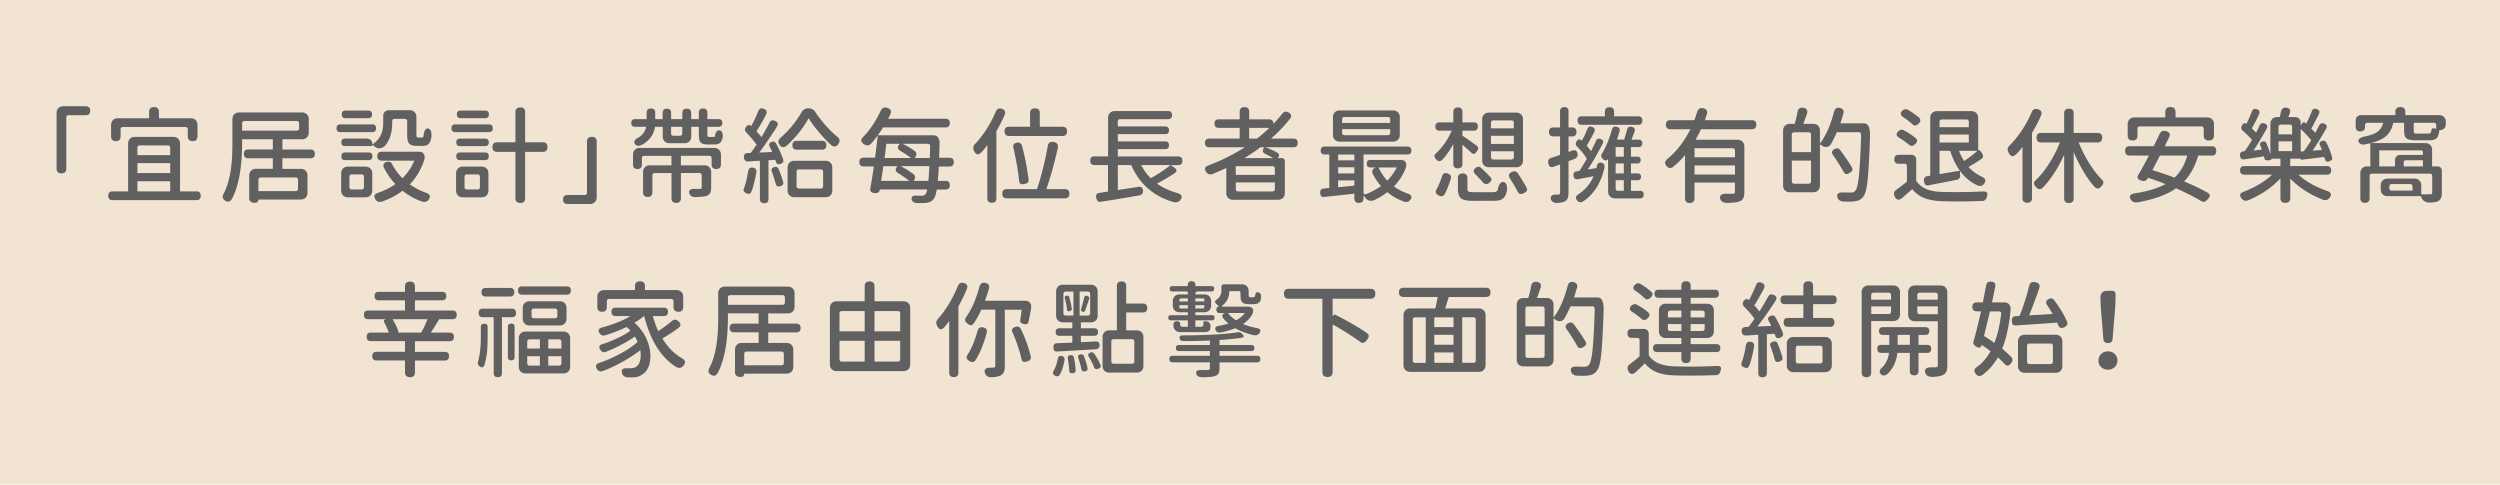 <svg xmlns="http://www.w3.org/2000/svg" viewBox="0 0 1014.4 196.6"><defs><style>.cls-2{fill:#606060}</style></defs><g id="_03-About" data-name="03-About" style="isolation:isolate"><g id="_圖層_1671_影像" data-name="圖層 1671 影像"><path style="fill:#f2e4d2" d="M-450.37-87.32h1920v553h-1920z" id="bg"/><g style="mix-blend-mode:multiply"><path class="cls-2" d="M24.95 70.35c-1.33 0-1.99-.65-1.99-1.95V45.85c0-.82.25-1.48.76-1.99s1.17-.76 1.99-.76h9.07c1.21 0 1.82.61 1.82 1.82s-.61 1.82-1.82 1.82h-6.87c-.68 0-1.02.34-1.02 1.02V68.4c0 1.3-.65 1.95-1.95 1.95ZM45.72 81.21c-1.19 0-1.78-.59-1.78-1.78s.59-1.78 1.78-1.78h6.27V58.28c0-.82.25-1.48.76-1.99s1.17-.76 1.99-.76H70.3c.82 0 1.48.25 1.99.76s.76 1.17.76 1.99v19.37h6.61c1.19 0 1.78.59 1.78 1.78s-.59 1.78-1.78 1.78H45.7Zm1.31-23.95c-1.3 0-1.95-.64-1.95-1.91v-4.62c0-.82.25-1.48.76-1.99s1.17-.76 1.99-.76h12.68v-2.54c0-1.33.66-1.99 1.99-1.99s1.99.67 1.99 1.99v2.54h12.89c.82 0 1.48.25 1.99.76s.76 1.17.76 1.99v4.58c0 1.3-.65 1.95-1.95 1.95s-1.99-.65-1.99-1.95v-2.76c0-.68-.34-1.02-1.02-1.02H49.95c-.68 0-1.02.34-1.02 1.02v2.8c0 1.27-.64 1.91-1.91 1.91Zm8.73 5.68h13.31v-2.93c0-.68-.34-1.02-1.02-1.02H56.77c-.68 0-1.02.34-1.02 1.02v2.93Zm0 7.29h13.31V66.2H55.76v4.03Zm0 7.42h13.31v-4.11H55.76v4.11ZM91.42 81.46c-1.19-.71-1.38-1.71-.59-3.01 1.41-2.8 2.39-6.25 2.92-10.34.37-2.77.55-6.17.55-10.22v-9.5c0-.82.25-1.48.76-1.99s1.17-.76 1.99-.76h25.48c.82 0 1.48.25 1.99.76s.76 1.17.76 1.99v5.38c0 .82-.25 1.48-.76 1.99s-1.17.76-1.99.76h-7.93v4.15h11.36c1.19 0 1.78.59 1.78 1.78s-.59 1.78-1.78 1.78H114.6v4.28h7.42c.82 0 1.48.25 1.99.76s.76 1.17.76 1.99v6.95c0 .82-.25 1.48-.76 1.99s-1.17.76-1.99.76h-17.17v.08c0 .85-.51 1.27-1.53 1.27-.65 0-1.18-.16-1.59-.49-.41-.33-.61-.78-.61-1.38v-9.2c0-.82.25-1.48.76-1.99s1.17-.76 1.99-.76h6.83v-4.28h-9.96c-1.19 0-1.78-.59-1.78-1.78s.59-1.78 1.78-1.78h9.96V56.5H98.24v1.36c0 9.92-1.36 17.49-4.07 22.72-.71 1.27-1.63 1.55-2.76.85Zm6.83-28.44h22.09c.68 0 1.02-.34 1.02-1.02v-1.87c0-.68-.34-1.02-1.02-1.02H99.27c-.68 0-1.02.34-1.02 1.02v2.88Zm6.61 24.54h15.05c.68 0 1.02-.34 1.02-1.02v-3.52c0-.68-.34-1.02-1.02-1.02h-14.03c-.68 0-1.02.34-1.02 1.02v4.54ZM138.13 53.61c-1.05 0-1.57-.52-1.57-1.57s.52-1.57 1.57-1.57h12.89c1.04 0 1.57.52 1.57 1.57s-.52 1.57-1.57 1.57h-12.89Zm3.05 26.45c-.82 0-1.48-.25-1.99-.76s-.76-1.17-.76-1.99v-6.95c0-.82.25-1.48.76-1.99s1.17-.76 1.99-.76h7.12c.82 0 1.48.25 1.99.76s.76 1.17.76 1.99v6.95c0 .82-.25 1.48-.76 1.99s-1.17.76-1.99.76h-7.12Zm10.77-20.69c-.25-.23-.54-.44-.85-.64v.42c0 .08-.04.13-.13.13h-10.94c-1.02 0-1.53-.51-1.53-1.53s.51-1.53 1.53-1.53h8.77c.71 0 1.26.21 1.67.61.41.41.61.97.61 1.67v.13c1.72-1.16 2.94-2.6 3.65-4.32.51-1.24.76-2.75.76-4.54V47.1c0-.73.22-1.31.66-1.74.44-.42 1.01-.64 1.72-.64h8.35c.82 0 1.48.25 1.99.76s.76 1.17.76 1.99v7.21c0 .48.04.79.13.93.08.14.27.21.55.21h1.61c.28 0 .48-.2.59-.59.08-1.02.28-1.81.59-2.37.42-.71.98-.9 1.65-.59.42.2.72.66.89 1.4.11.59.14 1.22.08 1.87-.23 1.39-.61 2.35-1.14 2.88-.48.51-1.23.76-2.25.76H169c-1.44 0-2.43-.31-2.97-.93-.54-.62-.81-1.79-.81-3.52v-5.47c0-.68-.34-1.02-1.02-1.02h-4.03c-.68 0-1.02.34-1.02 1.02v.55c0 3.93-.98 7.04-2.93 9.33-.76.68-1.53 1.03-2.29 1.06-.74.03-1.41-.25-2.03-.85Zm-11.91 5.6c-1.02 0-1.53-.52-1.53-1.57s.51-1.53 1.53-1.53h9.54c1.02 0 1.53.51 1.53 1.53s-.51 1.57-1.53 1.57h-9.54Zm.17-17c-1.02 0-1.53-.52-1.53-1.57s.51-1.53 1.53-1.53h9.24c1.02 0 1.53.51 1.53 1.53s-.51 1.57-1.53 1.57h-9.24Zm2.59 28.91h3.86c.68 0 1.02-.34 1.02-1.02v-4.07c0-.68-.34-1.02-1.02-1.02h-3.86c-.68 0-1.02.34-1.02 1.02v4.07c0 .68.34 1.02 1.02 1.02Zm28.36 4.88c-2.88-1.05-5.5-2.5-7.84-4.37-2.4 1.84-5.14 3.29-8.22 4.37-1.24.4-2.16.11-2.76-.85-.45-.74-.55-1.33-.3-1.78.25-.42.82-.76 1.7-1.02 2.46-.88 4.69-2.01 6.7-3.39-1.78-1.89-3.32-4.08-4.62-6.57-.57-1.21-.23-2.02 1.02-2.42 1.1-.34 1.88 0 2.33 1.02 1.13 2.09 2.5 3.94 4.11 5.55 2.09-2.01 3.7-4.38 4.83-7.12h-13.23c-1.19 0-1.78-.61-1.78-1.82s.59-1.78 1.78-1.78h15.09c.96 0 1.63.3 2.01.91.38.61.42 1.48.11 2.61-1.33 3.84-3.26 7.08-5.81 9.71 1.95 1.38 4.06 2.49 6.32 3.31 1.87.57 2.3 1.54 1.31 2.92-.65.88-1.57 1.12-2.76.72ZM184.76 53.61c-1.05 0-1.57-.52-1.57-1.57s.52-1.57 1.57-1.57h13.61c1.04 0 1.57.52 1.57 1.57s-.52 1.57-1.57 1.57h-13.61Zm3.05 26.45c-.82 0-1.48-.25-1.99-.76s-.76-1.17-.76-1.99v-6.95c0-.82.25-1.48.76-1.99s1.17-.76 1.99-.76h7.63c.82 0 1.48.25 1.99.76s.76 1.17.76 1.99v6.95c0 .82-.25 1.48-.76 1.99s-1.17.76-1.99.76h-7.63Zm-1.14-20.77c-1.02 0-1.53-.51-1.53-1.53s.51-1.53 1.53-1.53h10.13c1.02 0 1.53.51 1.53 1.53s-.51 1.53-1.53 1.53h-10.13Zm0 5.68c-1.02 0-1.53-.52-1.53-1.57s.51-1.53 1.53-1.53h10.13c1.02 0 1.53.51 1.53 1.53s-.51 1.57-1.53 1.57h-10.13Zm.25-17c-1.02 0-1.53-.52-1.53-1.57s.51-1.53 1.53-1.53h9.92c1.02 0 1.53.51 1.53 1.53s-.51 1.57-1.53 1.57h-9.92Zm2.59 28.91h4.2c.68 0 1.02-.34 1.02-1.02v-4.07c0-.68-.34-1.02-1.02-1.02h-4.2c-.68 0-1.02.34-1.02 1.02v4.07c0 .68.34 1.02 1.02 1.02Zm21.62 5.47c-1.33 0-1.99-.65-1.99-1.95V61.62h-7.38c-1.3 0-1.95-.65-1.95-1.95s.65-1.95 1.95-1.95h7.38V45.55c0-1.3.66-1.95 1.99-1.95s1.95.65 1.95 1.95v12.17h7.12c1.3 0 1.95.65 1.95 1.95s-.65 1.95-1.95 1.95h-7.12V80.4c0 1.3-.65 1.95-1.95 1.95ZM230.29 82.77c-1.22 0-1.82-.61-1.82-1.82s.61-1.82 1.82-1.82h6.87c.68 0 1.02-.34 1.02-1.02V57.47c0-1.3.66-1.95 1.99-1.95s1.95.65 1.95 1.95v22.55c0 .82-.25 1.48-.76 1.99s-1.17.76-1.99.76h-9.07ZM257.76 58.61c-.48-.54-.54-1.09-.17-1.65.28-.45.82-.86 1.61-1.23 1.64-1.07 2.64-2.5 3.01-4.28h-4.54c-1.02 0-1.53-.52-1.53-1.57s.51-1.53 1.53-1.53h4.71v-2.59c0-1.16.58-1.74 1.74-1.74s1.74.58 1.74 1.74v2.59h3.01v-2.54c0-1.13.58-1.7 1.74-1.7s1.7.57 1.7 1.7v2.54h4.54v-2.46c0-1.19.61-1.78 1.82-1.78s1.78.59 1.78 1.78v2.46h3.09v-2.59c0-1.16.58-1.74 1.74-1.74s1.74.58 1.74 1.74v2.59h4.54c1.02 0 1.53.51 1.53 1.53s-.51 1.57-1.53 1.57h-4.54v3.05c0 .48.04.78.13.89.08.11.3.17.64.17h1.82c.25 0 .41-.07.47-.21.08-.88.31-1.53.68-1.95.4-.54.92-.66 1.57-.38.4.17.68.57.85 1.19.11.51.13 1.06.04 1.65-.25 1.02-.63 1.73-1.12 2.14-.49.41-1.19.62-2.1.62h-2.84c-1.44 0-2.42-.3-2.92-.89-.45-.54-.68-1.61-.68-3.22v-3.05h-3.09v3.9c0 .82-.25 1.48-.76 1.99s-1.17.76-1.99.76h-6.06c-.82 0-1.48-.25-1.99-.76s-.76-1.17-.76-1.99v-3.9h-3.14c-.45 3.08-2.18 5.5-5.17 7.25-1.24.62-2.18.59-2.8-.08Zm16.66 23.74c-1.3 0-1.95-.64-1.95-1.91V70.22h-6.74c-.68 0-1.02.34-1.02 1.02v6.78c0 1.24-.62 1.87-1.87 1.87s-1.91-.62-1.91-1.87v-8.18c0-.82.25-1.48.76-1.99s1.17-.76 1.99-.76h8.77v-3.86h-10.98c-.68 0-1.02.34-1.02 1.02v2.54c0 1.19-.59 1.78-1.78 1.78s-1.82-.59-1.82-1.78v-4.03c0-.82.25-1.48.76-1.99s1.17-.76 1.99-.76h30.18c.82 0 1.48.25 1.99.76s.76 1.17.76 1.99v3.94c0 1.24-.62 1.87-1.87 1.87s-1.91-.62-1.91-1.87v-2.46c0-.68-.34-1.02-1.02-1.02h-11.45v3.86h9.54c.82 0 1.48.25 1.99.76s.76 1.17.76 1.99v6.23c0 .93-.13 1.65-.38 2.16-.28.57-.76.98-1.44 1.23-.82.28-2.3.45-4.45.51-1.39 0-2.23-.45-2.54-1.36-.48-1.36.27-2.01 2.25-1.95h1.91c.31-.03.52-.08.64-.17.11-.08.17-.25.17-.51v-4.75c0-.68-.34-1.02-1.02-1.02h-7.42v10.22c0 1.27-.64 1.91-1.91 1.91Zm-1.1-27.26h2.5c.68 0 1.02-.34 1.02-1.02v-2.63h-4.54v2.63c0 .68.34 1.02 1.02 1.02ZM304.14 78.6c-.34.13-.78.06-1.34-.21-.55-.27-.89-.56-1.02-.89-.13-.33-.08-.76.15-1.29.65-1.7 1.19-3.9 1.61-6.61.2-1.24.86-1.77 1.99-1.57 1.05.17 1.5.8 1.36 1.91-.28 1.64-.58 3.07-.89 4.28-.31 1.27-.65 2.39-1.02 3.35-.23.57-.51.91-.85 1.04Zm5.94 3.84c-1.16 0-1.74-.58-1.74-1.74V65.23c-2.15.11-3.73.21-4.75.3-1.05.03-1.63-.51-1.74-1.61-.11-1.19.44-1.79 1.65-1.82l1.1-.04c1.05-1.38 1.84-2.5 2.37-3.35-1.02-1.5-2.4-3.15-4.15-4.96-.68-.68-.71-1.44-.08-2.29.62-.85 1.31-.95 2.08-.3 1.07-1.95 2.02-3.96 2.84-6.02.4-1.1 1.16-1.43 2.29-.98 1.16.45 1.44 1.26.85 2.42-1.36 2.63-2.64 4.86-3.86 6.7.88.93 1.55 1.71 2.03 2.33 1.21-2.01 2.3-3.94 3.26-5.81.48-.99 1.24-1.23 2.29-.72 1.1.48 1.34 1.26.72 2.33-2.77 4.35-5.16 7.84-7.16 10.47 1.67-.03 3.42-.11 5.26-.25-.11-.25-.28-.62-.51-1.08-.23-.47-.4-.81-.51-1.04-.51-.88-.27-1.51.72-1.91.82-.34 1.44-.13 1.87.64 1.33 2.43 2.29 4.61 2.88 6.53.11.42.1.76-.04 1.02-.14.23-.44.44-.89.64-1.1.45-1.8.13-2.08-.97a3.71 3.71 0 0 1-.13-.34c-.03-.11-.06-.2-.08-.25l-2.76.17v15.68c0 1.16-.58 1.74-1.74 1.74Zm4.66-7.93c-.06-.25-.17-.65-.34-1.19-.14-.42-.24-.75-.3-.98-.28-.99-.58-1.85-.89-2.59-.37-.99-.07-1.64.89-1.95.85-.28 1.47 0 1.87.85.73 1.87 1.34 3.59 1.82 5.17.2.85-.16 1.41-1.06 1.7-1.1.37-1.77.03-1.99-1.02Zm1.57-15.73c-.74-1.1-.57-2.09.51-2.97 3.33-2.91 6.17-6.39 8.52-10.43.23-.42.58-.77 1.06-1.04.48-.27 1-.4 1.57-.4h.13c.54 0 1.04.13 1.53.38.48.25.85.59 1.1 1.02 1.27 1.89 2.73 3.77 4.37 5.64 1.33 1.53 2.84 3 4.54 4.41.59.48.93.95 1.02 1.4.08.45-.08.99-.51 1.61-.82 1.27-1.84 1.38-3.05.34-1.67-1.55-3.33-3.33-5-5.34-1.61-1.92-2.94-3.73-3.98-5.43-2.23 4.04-5.17 7.73-8.82 11.06-1.19 1.02-2.18.93-2.97-.25Zm6.02 21.24c-.82 0-1.48-.25-1.99-.76s-.76-1.17-.76-1.99v-9.28c0-.82.25-1.48.76-1.99s1.17-.76 1.99-.76h12.63c.82 0 1.48.25 1.99.76s.76 1.17.76 1.99v9.28c0 .82-.25 1.48-.76 1.99s-1.17.76-1.99.76h-12.63Zm.98-19.29c-1.19 0-1.78-.61-1.78-1.82s.59-1.78 1.78-1.78h10.22c1.19 0 1.78.59 1.78 1.78s-.59 1.82-1.78 1.82h-10.22Zm.93 15.77h8.73c.68 0 1.02-.34 1.02-1.02v-5.72c0-.68-.34-1.02-1.02-1.02h-8.73c-.68 0-1.02.34-1.02 1.02v5.72c0 .68.34 1.02 1.02 1.02ZM372.05 82.39c-1.13-.06-1.82-.49-2.08-1.31-.37-1.24.34-1.81 2.12-1.7.56.03 1.21.04 1.95.04.65 0 1.15-.21 1.48-.64.31-.4.54-1.03.68-1.91h-19.16v.08c-.23 1.02-.89 1.48-1.99 1.4-1.5-.08-2.13-.72-1.91-1.91.51-2.85.99-5.82 1.44-8.9h-4.11c-1.19 0-1.78-.59-1.78-1.78s.59-1.78 1.78-1.78h4.58c.42-3.17.79-6.17 1.1-9.03-.82 1.1-1.68 2.18-2.59 3.22-.88.96-1.85 1.09-2.92.38-.74-.48-1.12-.97-1.17-1.46s.26-1.05.91-1.67c2.71-2.85 5.02-6.3 6.91-10.34.51-1.27 1.41-1.71 2.71-1.31 1.44.42 1.85 1.33 1.23 2.71-.08.17-.23.45-.42.83-.2.38-.35.67-.47.87h23.32c1.16 0 1.74.58 1.74 1.74s-.58 1.78-1.74 1.78h-25.35c-.59.96-1.3 2.02-2.12 3.18h22.38c1.87 0 2.76 1.21 2.67 3.65a381.5 381.5 0 0 1-.13 3.82c-.03.76-.04 1.31-.04 1.65h4.15c1.19 0 1.78.59 1.78 1.78s-.59 1.78-1.78 1.78h-4.28c-.14 2.52-.28 4.47-.42 5.85h3.14c1.16 0 1.74.58 1.74 1.74s-.58 1.74-1.74 1.74h-3.56c-.28 1.78-.66 3.01-1.14 3.69-.65.96-1.71 1.54-3.18 1.74-1.07.08-2.32.11-3.73.08Zm-14.5-8.99h11.36c-1.13-.96-2.6-1.99-4.41-3.09-.62-.34-.97-.76-1.04-1.27-.07-.51.15-1.02.66-1.53l.08-.08h-5.77c-.37 2.49-.66 4.48-.89 5.98Zm1.36-9.28h10.73a31.692 31.692 0 0 0-4.15-2.8c-.68-.37-1.05-.81-1.12-1.33-.07-.52.16-1.04.7-1.55l.08-.08h-5.51c-.14 1.24-.38 3.17-.72 5.77Zm11.7 9.28h6.1c.14-1.58.27-3.58.38-5.98h-11.62c2.01 1.05 3.76 2.15 5.26 3.31.37.31.56.71.57 1.21.01.5-.19.95-.61 1.38l-.08.08Zm.47-9.28h6.19c.06-1.61.1-3.17.13-4.66.03-.73-.3-1.1-.98-1.1H366.2c1.84.85 3.5 1.82 5 2.93.42.34.64.76.64 1.27s-.23 1-.68 1.48l-.08.08ZM402.49 82.26c-1.24 0-1.87-.61-1.87-1.82V58.86c-.68.96-1.44 1.91-2.29 2.84-.65.68-1.22.99-1.7.93s-.93-.49-1.36-1.31c-.57-1.13-.44-2.11.38-2.92 3.36-3.56 6.16-7.91 8.39-13.06.48-1.19 1.31-1.58 2.5-1.19 1.21.42 1.6 1.23 1.14 2.42-.99 2.26-2.12 4.48-3.39 6.66v27.22c0 1.21-.61 1.82-1.82 1.82Zm6.06-1.78c-1.24 0-1.87-.62-1.87-1.87s.62-1.87 1.87-1.87h12.21c1.75-5.12 3.21-10.94 4.37-17.47.25-1.36 1.06-1.91 2.42-1.65 1.41.25 1.96 1.09 1.65 2.5-1.36 6.08-2.9 11.62-4.62 16.62h7.46c1.24 0 1.87.62 1.87 1.87s-.62 1.87-1.87 1.87h-23.49Zm.93-25.31c-1.24 0-1.87-.62-1.87-1.87s.62-1.87 1.87-1.87h8.48v-5.51c0-1.3.66-1.95 1.99-1.95s1.95.65 1.95 1.95v5.51h9.2c1.24 0 1.87.62 1.87 1.87s-.62 1.87-1.87 1.87h-21.62Zm4.66 19.42c-.4-.23-.61-.68-.64-1.36-.31-2.57-.59-4.59-.85-6.06-.54-3-1.02-5.4-1.44-7.21-.28-1.16.2-1.85 1.44-2.08 1.07-.2 1.77.25 2.08 1.36 1.19 4.61 2.06 9.14 2.63 13.61.06.57-.06.98-.34 1.23-.23.23-.65.41-1.27.55-.74.17-1.27.16-1.61-.04ZM476 81.93c-7.97-2.32-13.64-7.31-17-14.96h-5.43V77.1l8.27-1.27c1.21-.23 1.87.3 1.95 1.57.08 1.07-.45 1.71-1.61 1.91-6.02 1.05-11.18 1.89-15.47 2.54-.54.11-.95.04-1.23-.21-.25-.23-.47-.64-.64-1.23-.34-1.27.1-1.99 1.31-2.16 1.07-.17 2.22-.34 3.43-.51V66.97h-5.47c-1.16 0-1.74-.59-1.74-1.78s.58-1.74 1.74-1.74h5.51V47.81c0-.82.25-1.48.76-1.99s1.17-.76 1.99-.76h21.54c1.1 0 1.65.55 1.65 1.65s-.55 1.65-1.65 1.65h-19.33c-.68 0-1.02.34-1.02 1.02v1.91h19.2c1.05 0 1.57.52 1.57 1.57s-.52 1.57-1.57 1.57h-19.2v2.93h19.2c1.05 0 1.57.52 1.57 1.57s-.52 1.57-1.57 1.57h-19.2v2.97h24.46c1.16 0 1.74.58 1.74 1.74s-.58 1.78-1.74 1.78h-3.01l1.65 1.14c.45.31.69.65.7 1.02.01.37-.19.71-.61 1.02-2.09 1.44-4.52 2.88-7.29 4.32 2.23 1.58 4.88 2.83 7.93 3.73 2.06.51 2.59 1.48 1.57 2.92-.62.88-1.61 1.14-2.97.81Zm-9.07-9.62c3.39-1.92 6.06-3.7 8.01-5.34h-11.91c.99 1.95 2.29 3.73 3.9 5.34ZM500.33 81.08c-.82 0-1.48-.25-1.99-.76s-.76-1.17-.76-1.99V68.16c-1.39.65-3.18 1.44-5.38 2.37-1.16.48-2.08.24-2.76-.72-.93-1.27-.58-2.19 1.06-2.76 5.26-2.01 10.12-4.44 14.58-7.29h-14.41c-1.16 0-1.74-.59-1.74-1.78s.58-1.74 1.74-1.74h12.34v-4.37h-8.52c-1.13 0-1.7-.58-1.7-1.74s.56-1.7 1.7-1.7h8.52v-3.05c0-1.27.65-1.91 1.95-1.91s1.91.64 1.91 1.91v3.05h8.14c.51 0 .92.16 1.23.47.31.31.47.72.47 1.23v.13c1.33-1.41 2.5-2.77 3.52-4.07.68-.93 1.53-1.13 2.54-.59 1.24.65 1.46 1.53.64 2.63-2.23 2.8-4.79 5.47-7.67 8.01h9.07c1.16 0 1.74.58 1.74 1.74s-.58 1.78-1.74 1.78h-11.32c1.89.71 3.55 1.47 4.96 2.29.34.23.52.53.53.91.01.38-.15.76-.49 1.12l-.08.08h1.61c.88 0 1.31.44 1.31 1.31v12.84c0 .82-.25 1.48-.76 1.99s-1.17.76-1.99.76h-18.23Zm1.1-10.13h15.85v-2.5c0-.68-.34-1.02-1.02-1.02h-14.84v3.52Zm1.02 6.74h13.82c.68 0 1.02-.34 1.02-1.02V74h-15.85v2.67c0 .68.34 1.02 1.02 1.02Zm2.46-13.52h11.66c-.9-.56-1.89-1.1-2.97-1.61-.68-.28-1.07-.67-1.17-1.17-.1-.49.11-1.01.61-1.55l.08-.08h-1.7a79.241 79.241 0 0 1-6.53 4.41Zm1.95-7.93h3.18c1.92-1.53 3.6-2.98 5.04-4.37h-8.22v4.37ZM551.41 82.35c-1.24 0-1.87-.62-1.87-1.87v-1.91c-.93.11-2.32.27-4.15.47-3.76.42-6.46.71-8.1.85-.57.06-.96-.04-1.19-.3-.23-.25-.37-.68-.42-1.27-.08-1.13.39-1.74 1.44-1.82.25-.03.64-.07 1.15-.13.48-.03.85-.06 1.1-.08V62.68h-1.87c-1.07 0-1.61-.54-1.61-1.61s.54-1.61 1.61-1.61h33.57c1.07 0 1.61.54 1.61 1.61s-.54 1.61-1.61 1.61h-17.8v15.35c0 .71.33.95.98.72 2.2-.82 4.24-1.91 6.1-3.26-1.24-1.41-2.35-3.04-3.31-4.88-.28-.62-.32-1.17-.11-1.63.21-.47.64-.8 1.29-1l.13-.04h-2.25c-1.02 0-1.53-.51-1.53-1.53s.51-1.53 1.53-1.53h12.21c.96 0 1.63.3 2.01.89.38.59.39 1.44.02 2.54a21.731 21.731 0 0 1-4.75 7.33c1.67 1.19 3.46 2.13 5.38 2.84 1.78.54 2.19 1.43 1.23 2.67-.59.79-1.46 1-2.59.64-2.54-.96-4.76-2.23-6.66-3.82-1.75 1.33-3.53 2.4-5.34 3.22-.73.31-1.45.36-2.14.15s-1.25-.67-1.67-1.38a.322.322 0 0 1-.08-.13c-.23-.25-.38-.42-.47-.51v1.14c0 1.24-.62 1.87-1.87 1.87Zm-7.8-24.88c-.82 0-1.48-.25-1.99-.76s-.76-1.17-.76-1.99v-7.16c0-.82.25-1.48.76-1.99s1.17-.76 1.99-.76h21.62c.82 0 1.48.25 1.99.76s.76 1.17.76 1.99v7.16c0 .82-.25 1.48-.76 1.99s-1.17.76-1.99.76h-21.62Zm-.64 7.59h6.57v-2.37h-6.57v2.37Zm0 5.3h6.57v-2.5h-6.57v2.5Zm0 5.6 6.57-.64V73.2h-6.57v2.75Zm1.61-26.07h19.5v-1.4c0-.68-.34-1.02-1.02-1.02h-17.47c-.68 0-1.02.34-1.02 1.02v1.4Zm1.02 4.96h17.47c.68 0 1.02-.34 1.02-1.02v-1.44h-19.5v1.44c0 .68.34 1.02 1.02 1.02Zm17.3 18.44c1.58-1.58 2.85-3.36 3.82-5.34h-7.33c.88 2.01 2.05 3.79 3.52 5.34ZM591.56 68.32c-1.24 0-1.87-.59-1.87-1.78v-8.1c-1.41 2.6-2.88 4.71-4.41 6.32-.48.45-.91.67-1.29.66-.38-.01-.8-.26-1.25-.74-.48-.54-.71-1-.7-1.4s.29-.81.83-1.23c2.51-2.37 4.58-5.38 6.19-9.03h-5c-1.1 0-1.65-.57-1.65-1.7s.55-1.65 1.65-1.65h5.64v-4.24c0-1.21.62-1.82 1.87-1.82s1.82.61 1.82 1.82v4.24h4.62c1.1 0 1.65.55 1.65 1.65s-.55 1.7-1.65 1.7h-4.62v2.03c.79.48 2.63 1.77 5.51 3.86.08.08.15.14.21.17.45.34.69.68.72 1.02 0 .31-.18.74-.55 1.27-.42.62-.81.98-1.17 1.06-.35.08-.78-.13-1.29-.64a90.086 90.086 0 0 0-3.43-3.09v7.8c0 1.22-.61 1.82-1.82 1.82Zm-7.76 11.02c-1.27-.65-1.55-1.54-.85-2.67.76-1.36 1.48-3.07 2.16-5.13.39-1.24 1.2-1.61 2.42-1.1 1.07.42 1.46 1.14 1.14 2.16-.4 1.19-.78 2.26-1.14 3.22-.42 1.1-.85 2.05-1.27 2.84-.57.99-1.39 1.21-2.46.68Zm14.12 2.16c-2.52 0-4.2-.33-5.07-1-.86-.67-1.29-1.93-1.29-3.79V72.3c0-1.27.65-1.91 1.95-1.91s1.91.64 1.91 1.91v4.37c0 .57.17.93.51 1.08s1.12.23 2.33.23h7.55c.99 0 1.62-.3 1.91-.89.14-1.04.42-1.87.85-2.46.51-.73 1.13-.95 1.87-.64.48.2.81.68.97 1.44.14.59.16 1.24.04 1.95-.34 1.61-.91 2.7-1.7 3.26-.74.56-1.95.85-3.65.85h-8.18Zm3.82-7.46c-.31-.37-.78-.89-1.4-1.57-.79-.85-1.4-1.48-1.82-1.91-.82-.85-.75-1.65.21-2.42.85-.65 1.61-.64 2.29.04 1.16 1.07 2.37 2.28 3.65 3.6.4.45.57.86.51 1.23-.08.34-.37.72-.85 1.14-.93.82-1.79.78-2.59-.13Zm2.42-6.19c-.82 0-1.48-.25-1.99-.76s-.76-1.17-.76-1.99V48.44c0-.82.25-1.48.76-1.99s1.17-.76 1.99-.76h11.06c.82 0 1.48.25 1.99.76s.76 1.17.76 1.99V65.1c0 .82-.25 1.48-.76 1.99s-1.17.76-1.99.76h-11.06Zm.81-15.77h9.28v-2.2c0-.68-.34-1.02-1.02-1.02h-7.25c-.68 0-1.02.34-1.02 1.02v2.2Zm0 6.32h9.28v-3.31h-9.28v3.31Zm1.02 6.32h7.25c.68 0 1.02-.34 1.02-1.02v-2.33h-9.28v2.33c0 .68.34 1.02 1.02 1.02Zm10.85 13.95c-.45-.08-.82-.44-1.1-1.06-.03-.06-.07-.13-.13-.21-.54-.99-.96-1.74-1.27-2.25-.17-.31-.44-.78-.83-1.42s-.67-1.11-.87-1.42c-.71-1.13-.42-1.98.85-2.54 1.02-.48 1.84-.27 2.46.64 1.44 2.23 2.57 4.08 3.39 5.55.31.57.38 1.03.21 1.4-.14.31-.52.64-1.14.97-.65.34-1.17.45-1.57.34ZM631.74 82.35c-.57 0-1.06-.11-1.48-.34-.48-.25-.79-.61-.93-1.06-.2-.68-.08-1.2.34-1.57.37-.31.96-.45 1.78-.42h.89c.45 0 .68-.25.68-.76V66.71c-.42.17-1.05.4-1.87.68-.28.11-.5.2-.64.25-1.22.45-1.96.01-2.25-1.31-.25-1.16.11-1.91 1.1-2.25 1.21-.37 2.43-.78 3.65-1.23v-7.5h-2.67c-1.22 0-1.82-.61-1.82-1.82s.61-1.82 1.82-1.82h2.67v-6.53c0-1.13.58-1.7 1.74-1.7s1.7.57 1.7 1.7v6.53h1.4c1.21 0 1.82.61 1.82 1.82s-.61 1.82-1.82 1.82h-1.4v6.32l1.48-.55c1.24-.42 1.96 0 2.16 1.27.17.99-.23 1.68-1.19 2.08l-2.46.93v12.8c0 .96-.11 1.71-.34 2.25-.23.54-.61.96-1.14 1.27-.68.34-1.75.55-3.22.64Zm8.27-.93c-.9-1.05-.68-1.96.68-2.76 2.63-1.75 4.61-4.14 5.93-7.16l-3.94.76-2.29.42c-1.1.23-1.74-.21-1.91-1.29-.17-1.09.25-1.72 1.27-1.89.23-.03.59-.07 1.1-.13 1.13-1.75 2.13-3.39 3.01-4.92-.88-1.58-2.19-3.24-3.94-4.96-.65-.62-.71-1.34-.17-2.16.59-.93 1.29-1.02 2.08-.25.88-1.53 1.62-3.09 2.25-4.71.37-.99 1.04-1.27 2.03-.85.99.42 1.23 1.15.72 2.16-.03.03-.06.07-.08.13-1.33 2.54-2.3 4.31-2.92 5.3.71.79 1.29 1.54 1.74 2.25.9-1.78 1.6-3.21 2.08-4.28.34-.79.97-1.01 1.91-.66.93.35 1.19.97.76 1.84-2.23 4.27-4.25 7.77-6.06 10.51l3.52-.59c.11-.4.18-.71.21-.93.23-1.04.85-1.46 1.87-1.23.48.11.82.35 1.02.72.2.37.24.81.13 1.31-1.38 6.19-4.24 10.73-8.56 13.61-.96.59-1.77.51-2.42-.25Zm1.82-30.78c-1.13 0-1.7-.58-1.7-1.74s.56-1.7 1.7-1.7h9.37v-1.82c0-1.24.62-1.87 1.87-1.87s1.87.62 1.87 1.87v1.82h9.75c1.13 0 1.7.57 1.7 1.7s-.57 1.74-1.7 1.74h-22.85Zm13.44 29.84c-.82 0-1.48-.25-1.99-.76s-.76-1.17-.76-1.99l-.04-13.23c-.51.76-1.14.82-1.91.17-.9-.76-1.07-1.57-.51-2.42 1.55-2.51 2.87-5.69 3.94-9.54.25-1.1.91-1.53 1.97-1.27 1.06.25 1.45.9 1.17 1.95-.45 1.47-.81 2.56-1.06 3.26h2.93c.42-1.3.82-2.64 1.19-4.03.25-1.04.92-1.43 1.99-1.14 1.07.28 1.4.99.98 2.12-.08.23-.21.57-.38 1.02-.37.93-.62 1.61-.76 2.04h2.84c.99 0 1.48.5 1.48 1.48s-.49 1.53-1.48 1.53h-3.09v3.9h2.59c.9 0 1.36.45 1.36 1.36s-.45 1.4-1.36 1.4h-2.59v4.03h2.71c.9 0 1.36.45 1.36 1.36s-.45 1.4-1.36 1.4h-2.71v4.32h3.65c1.02 0 1.53.51 1.53 1.53s-.51 1.53-1.53 1.53H655.3Zm.3-16.91h3.31v-3.9h-3.31v3.9Zm0 6.78h3.31v-4.03h-3.31v4.03Zm1.02 7.08h2.29v-4.32h-3.31v3.31c0 .68.34 1.02 1.02 1.02ZM685.67 82.39c-1.3 0-1.95-.64-1.95-1.91V62.97c-1.5 1.78-3.08 3.33-4.75 4.66-1.05.79-1.96.71-2.75-.25-.91-1.04-.76-2.03.42-2.97 3.62-2.94 6.7-6.92 9.24-11.96h-8.1c-1.22 0-1.82-.62-1.82-1.87s.61-1.82 1.82-1.82h9.71c.56-1.53.96-2.67 1.19-3.43.37-1.21 1.19-1.68 2.46-1.4 1.38.34 1.85 1.17 1.4 2.5-.17.54-.42 1.31-.76 2.33h19.03c1.21 0 1.82.61 1.82 1.82s-.61 1.87-1.82 1.87h-20.6c-.62 1.3-1.36 2.71-2.21 4.24h17.04c.82 0 1.48.25 1.99.76s.76 1.17.76 1.99V77.8c0 1.1-.13 1.95-.38 2.54-.31.62-.83 1.07-1.57 1.36-.85.37-2.47.58-4.88.64-1.61 0-2.59-.52-2.93-1.57-.25-.76-.11-1.33.42-1.7.45-.34 1.16-.49 2.12-.47 1.24.06 2.06.06 2.46 0 .37 0 .61-.06.74-.19s.19-.35.19-.66V74.1h-16.41v6.36c0 1.27-.64 1.91-1.91 1.91Zm1.91-18.57h16.41v-2.67c0-.68-.34-1.02-1.02-1.02h-15.39v3.69Zm0 7h16.41v-3.69h-16.41v3.69ZM752.45 81.71c-.86.11-2.3.14-4.3.08-1.36-.06-2.2-.58-2.54-1.57-.54-1.58.35-2.29 2.67-2.12.79.03 1.71.04 2.76.04.79 0 1.37-.24 1.74-.72.65-.68 1.14-2.66 1.48-5.93.34-3.14.64-8.42.89-15.85.03-.79-.03-1.33-.17-1.61-.14-.25-.4-.38-.76-.38h-8.9c-.88 1.98-1.67 3.58-2.37 4.79-.4.68-.95 1.07-1.67 1.19s-1.43-.1-2.14-.64c-.17-.11-.4-.25-.68-.42v16.7c0 .82-.25 1.48-.76 1.99s-1.17.76-1.99.76h-9.45c-.82 0-1.48-.25-1.99-.76s-.76-1.17-.76-1.99V53.01c0-.82.25-1.48.76-1.99s1.17-.76 1.99-.76h1.95c.45-1.47.83-3.07 1.14-4.79.25-1.38 1.05-1.96 2.37-1.74 1.47.25 1.94 1.14 1.4 2.67-.28.79-.69 1.94-1.23 3.43-.08.2-.14.34-.17.42h3.99c.82 0 1.48.25 1.99.76s.76 1.17.76 1.99v5.26c2.43-3.25 4.34-7.55 5.72-12.89.34-1.36 1.14-1.88 2.4-1.57 1.26.31 1.72 1.09 1.38 2.33-.51 1.75-.91 3.05-1.19 3.9h9.37c.93 0 1.6.37 1.99 1.1.48.88.69 2.36.64 4.45-.28 8.37-.61 14.23-.97 17.59-.37 3.39-.93 5.57-1.7 6.53-.48.65-1.02 1.13-1.61 1.44-.48.25-1.15.44-2.01.55Zm-25.41-19.97h7.8V54.7c0-.68-.34-1.02-1.02-1.02h-5.77c-.68 0-1.02.34-1.02 1.02v7.04Zm1.02 12.8h5.77c.68 0 1.02-.34 1.02-1.02v-8.35h-7.8v8.35c0 .68.34 1.02 1.02 1.02Zm21-3.94c-.41-.08-.77-.42-1.08-1.02-.51-.93-1.12-1.95-1.82-3.05-.74-1.19-1.54-2.4-2.42-3.65-.68-.96-.47-1.75.64-2.37.96-.51 1.74-.37 2.33.42 2.01 2.74 3.58 5.06 4.71 6.95.25.51.31.93.17 1.27-.14.31-.48.64-1.02.97-.59.4-1.1.55-1.5.47ZM768.8 79.76c-.57-1.16-.33-2.09.72-2.8 1.78-1.3 3.19-2.39 4.24-3.26v-6.23c0-.68-.34-1.02-1.02-1.02h-2.29c-1.22 0-1.82-.61-1.82-1.82s.61-1.82 1.82-1.82h5c.65 0 1.16.18 1.53.55s.55.88.55 1.53v8.52c1.87 2.8 5.2 4.28 10 4.45 5.37.17 11.02.11 16.96-.17.9-.03 1.48.12 1.74.45.25.33.24.92-.04 1.8-.17.56-.4.97-.68 1.21s-.71.37-1.27.4c-6.7.23-12.27.25-16.7.08-2.71-.14-4.99-.58-6.83-1.31a11.96 11.96 0 0 1-4.83-3.6c-.76.71-1.94 1.75-3.52 3.14-.2.2-.35.34-.47.42-1.33 1.13-2.36.96-3.09-.51Zm5.64-21.15c-.31-.28-.82-.68-1.53-1.19-.11-.08-.2-.14-.25-.17-.74-.54-1.41-.99-2.03-1.36-1.27-.71-1.39-1.58-.34-2.63.68-.68 1.43-.81 2.25-.38 1.81.99 3.39 2.03 4.75 3.14.42.4.62.78.59 1.14-.03.37-.27.78-.72 1.23-.93.99-1.84 1.06-2.71.21Zm1.4-8.31c-.99-.9-2.19-1.84-3.6-2.8-.59-.37-.92-.78-.97-1.25-.06-.47.17-.93.68-1.38.68-.62 1.4-.73 2.16-.34.99.57 1.88 1.14 2.67 1.74.79.54 1.41 1.02 1.87 1.44.79.79.73 1.61-.17 2.46-.51.48-.95.74-1.31.76-.42.06-.86-.16-1.31-.64Zm26.33 24.84c-2.71-1.3-5.03-3.26-6.95-5.89l.13 1.82c.08 1.05-.41 1.68-1.48 1.91-.82.17-2.04.41-3.65.72-3.53.68-6.06 1.17-7.59 1.48-.62.11-1.08.04-1.36-.23s-.48-.73-.59-1.38c-.2-1.24.3-1.95 1.48-2.12.11 0 .27-.03.47-.08.25-.03.45-.06.59-.08V47.85c0-.82.25-1.48.76-1.99s1.17-.76 1.99-.76h13.95c.82 0 1.48.25 1.99.76s.76 1.17.76 1.99v13.06l.08-.04c.06-.06.17-.04.34.04.68.54 1.14 1.13 1.4 1.78.28.76.14 1.34-.42 1.74-2.04 1.38-3.82 2.49-5.34 3.31 1.44 1.55 3.14 2.83 5.09 3.82.88.37 1.43.76 1.65 1.19.23.51.08 1.12-.42 1.82-.68.93-1.64 1.13-2.88.59Zm-15.18-23.53h11.87v-2.12c0-.68-.34-1.02-1.02-1.02h-9.83c-.68 0-1.02.34-1.02 1.02v2.12Zm0 6.23h11.87v-3.26h-11.87v3.26Zm0 12.8c.99-.17 2.53-.42 4.62-.76 1.58-.28 2.78-.49 3.6-.64-1.58-2.2-2.88-4.89-3.9-8.05h-4.32v9.45Zm9.96-5.3c2.06-1.38 3.87-2.77 5.43-4.15h-7.5c.59 1.55 1.29 2.94 2.08 4.15ZM822.59 82.26c-1.3 0-1.95-.64-1.95-1.91V59.58c-.76 1.05-1.54 1.98-2.33 2.8-.68.68-1.27 1-1.78.98s-.99-.45-1.44-1.27c-.37-.65-.52-1.21-.45-1.7.07-.48.37-.97.91-1.48 3.56-3.65 6.49-8.07 8.78-13.27.48-1.27 1.36-1.71 2.63-1.31 1.33.42 1.72 1.29 1.19 2.59-.91 2.12-2.12 4.47-3.65 7.04v26.41c0 1.27-.64 1.91-1.91 1.91Zm16.92.13c-1.3 0-1.95-.64-1.95-1.91V62.76c-2.43 5.37-5.27 9.78-8.52 13.23-.54.54-1.02.8-1.46.78-.44-.01-.93-.31-1.48-.89-.55-.58-.82-1.09-.81-1.53.01-.44.32-.91.91-1.42 1.89-1.81 3.69-4.07 5.38-6.78 1.67-2.6 3.08-5.38 4.24-8.35h-7.55c-1.27 0-1.91-.65-1.91-1.95s.64-1.91 1.91-1.91h9.28v-7.93c0-1.27.65-1.91 1.95-1.91s1.91.64 1.91 1.91v7.93h9.67c1.27 0 1.91.64 1.91 1.91s-.64 1.95-1.91 1.95h-7.63c1.13 2.83 2.49 5.53 4.07 8.1 1.61 2.63 3.29 4.85 5.04 6.66.59.54.9 1.03.91 1.48.01.45-.25.97-.81 1.57s-1.04.89-1.46.89-.92-.28-1.48-.85c-3.02-3.45-5.79-8.1-8.31-13.95v18.78c0 1.27-.64 1.91-1.91 1.91ZM864.64 81.04c-.96-1.47-.31-2.36 1.95-2.67 4.89-.73 8.92-1.96 12.08-3.69-2.21-.88-4.55-1.72-7.04-2.54l-.08.13c-.54 1.02-1.38 1.37-2.54 1.06-.82-.23-1.33-.52-1.53-.89-.25-.4-.17-.93.25-1.61 1.41-2.4 2.81-4.97 4.2-7.72h-7.76c-1.24 0-1.87-.64-1.87-1.91s.62-1.87 1.87-1.87h9.71c.31-.62.76-1.54 1.36-2.76.48-1.02.83-1.77 1.06-2.25.48-1.02 1.3-1.4 2.46-1.14 1.55.34 2.01 1.2 1.36 2.59-.28.57-.71 1.43-1.27 2.59-.2.42-.35.75-.47.98h19.03c1.24 0 1.87.62 1.87 1.87s-.62 1.91-1.87 1.91h-5.47c-1.24 4.3-3.15 7.8-5.72 10.51 3.53 1.44 6.67 2.94 9.41 4.49.68.4 1.02.83 1.02 1.31-.03.4-.34.9-.93 1.53-.48.51-.91.82-1.27.93-.42.08-.91-.04-1.44-.38-2.66-1.61-6.02-3.31-10.09-5.09-3.5 2.52-8.59 4.39-15.26 5.64-1.41.25-2.42-.08-3.01-1.02Zm.68-24.04c-1.33 0-1.99-.66-1.99-1.99v-4.62c0-.82.25-1.48.76-1.99s1.17-.76 1.99-.76h12.51v-2.12c0-1.38.69-2.08 2.08-2.08s2.08.69 2.08 2.08v2.12h12.84c.82 0 1.48.25 1.99.76s.76 1.17.76 1.99v4.54c0 1.38-.69 2.08-2.08 2.08s-2.08-.69-2.08-2.08V52.3c0-.68-.34-1.02-1.02-1.02h-24.84c-.68 0-1.02.34-1.02 1.02v2.71c0 1.33-.66 1.99-1.99 1.99Zm17 15.09c2.46-2.32 4.18-5.31 5.17-8.99h-11.06c-1.38 2.69-2.42 4.66-3.09 5.93 3.11.93 6.1 1.95 8.99 3.05ZM927.3 82.31c-1.33 0-1.99-.67-1.99-1.99v-7.97c-3.5 3.76-7.86 6.73-13.06 8.9-1.08.42-1.96.2-2.67-.68-.57-.71-.75-1.29-.55-1.74.17-.42.69-.79 1.57-1.1 4.66-1.84 8.45-4.13 11.36-6.87h-11.28c-1.16 0-1.74-.58-1.74-1.74s.58-1.74 1.74-1.74h14.63v-3.01h-3.65l.04.08c.06.2-.06.33-.34.38-.59.23-1.13.3-1.61.21-.57-.08-.89-.37-.97-.85-.06-.34-.11-.59-.17-.76-1.22.2-3 .48-5.34.85-1.19.17-2.06.3-2.63.38-1.05.14-1.63-.35-1.74-1.48-.11-1.1.4-1.7 1.53-1.78l.38-.04c.68-.9 1.67-2.44 2.97-4.62-.99-1.16-2.25-2.4-3.77-3.73-.71-.59-.76-1.37-.17-2.33.51-.76 1.07-.9 1.7-.42.79-1.61 1.53-3.31 2.2-5.09.34-.93 1.02-1.21 2.03-.85 1.05.37 1.33 1.07.85 2.12-.96 2.04-1.94 3.92-2.93 5.64.65.59 1.23 1.17 1.74 1.74.45-.85.93-1.82 1.44-2.93.45-.88 1.14-1.13 2.08-.76 1.04.42 1.3 1.13.76 2.12-2.12 3.76-3.9 6.7-5.34 8.82l3.39-.34c-.06-.17-.14-.41-.25-.72-.14-.4-.25-.69-.34-.89-.34-.79-.07-1.34.81-1.65.76-.25 1.31-.03 1.65.68.71 1.64 1.24 3.14 1.61 4.49V50.26c0-.82.25-1.48.76-1.99s1.17-.76 1.99-.76h1.02c.06-.2.14-.51.25-.93.14-.59.24-1.03.3-1.31.25-1.21.99-1.74 2.2-1.57 1.36.2 1.79.99 1.31 2.37-.06.2-.17.48-.34.85-.08.25-.16.45-.21.59h2.63c.73 0 1.31.21 1.74.64s.64 1 .64 1.74v1.02l.68-.93c.34-.48.72-.52 1.14-.13.06.03.13.08.21.15.08.07.14.13.17.19.88-1.61 1.65-3.31 2.33-5.09.34-.9 1-1.19 1.99-.85 1.07.4 1.34 1.12.81 2.16-.82 1.64-1.82 3.56-3.01 5.77.11.14.3.34.55.59.51.51.86.89 1.06 1.14.73-1.36 1.26-2.36 1.57-3.01.42-.85 1.12-1.09 2.08-.72 1.05.42 1.29 1.12.72 2.08-2.15 3.76-3.98 6.71-5.51 8.86l3.82-.25c-.23-.68-.48-1.3-.76-1.87-.42-.88-.16-1.48.8-1.82.79-.28 1.38-.04 1.78.72 1.07 2.15 1.85 4.14 2.33 5.98.08.4.04.71-.13.93-.17.23-.47.42-.89.59-1.05.45-1.7.14-1.95-.93-.03-.08-.07-.22-.13-.4s-.1-.32-.13-.4c-1.67.23-4.08.52-7.25.89-.88.11-1.53.2-1.95.25-.17.06-.28-.04-.34-.3v-.13h-4.24v3.01h14.88c1.16 0 1.74.58 1.74 1.74s-.58 1.74-1.74 1.74h-11.57c2.94 2.69 6.75 4.86 11.45 6.53.93.31 1.5.69 1.7 1.14.2.45.01 1.04-.55 1.78-.68.88-1.58 1.1-2.71.68-5.29-2.09-9.68-4.93-13.18-8.52v7.84c0 1.33-.66 1.99-1.99 1.99Zm-2.76-27.81h5.51v-2.92c0-.68-.34-1.02-1.02-1.02h-3.48c-.68 0-1.02.34-1.02 1.02v2.92Zm0 6.83h5.51v-3.98h-5.51v3.98Zm8.99.13 1.27-.08c.76-.99 1.77-2.47 3.01-4.45-1.02-1.33-2.44-2.85-4.28-4.58v9.11ZM959.64 82.31c-1.27 0-1.91-.64-1.91-1.91V70.27c0-.82.25-1.48.76-1.99s1.17-.76 1.99-.76h1.31v-9.41c-.79.2-1.57.37-2.33.51-1.07.17-1.85-.13-2.33-.89-.4-.62-.21-1.17.55-1.65.57-.37 1.36-.64 2.37-.81 2.23-.48 3.89-1.17 4.96-2.08.96-.79 1.62-1.91 1.99-3.35h-6.36c-.68 0-1.02.34-1.02 1.02v.59c0 1.24-.62 1.87-1.87 1.87s-1.91-.62-1.91-1.87v-2.5c0-.68.21-1.22.62-1.63s.95-.61 1.63-.61h13.86v-1.27c0-1.33.68-1.99 2.04-1.99s1.99.67 1.99 1.99v1.27h13.69c.82 0 1.48.25 1.99.76s.76 1.17.76 1.99v.85c0 .76-.23 1.37-.68 1.82-.45.45-1.06.68-1.82.68h-.13c-.17 1.61-.54 2.7-1.1 3.26-.57.57-1.55.85-2.97.85h-5.3c-1.95 0-3.26-.25-3.92-.76s-1-1.51-1-3.01v-3.31h-4.41c-.48 2.2-1.36 3.92-2.63 5.13-1.41 1.33-3.58 2.36-6.49 3.09h22.13c.82 0 1.48.25 1.99.76s.76 1.17.76 1.99v6.7h2.12c.57 0 1.01.16 1.34.49.32.33.49.77.49 1.33v8.9c0 .93-.11 1.65-.34 2.16-.25.57-.69 1-1.31 1.31-.65.25-1.62.42-2.92.51-2.04.03-3.31-.76-3.82-2.37a.998.998 0 0 0-.13-.25h-13.52c-.82 0-1.48-.25-1.99-.76s-.76-1.17-.76-1.99v-1.61c0-.82.25-1.48.76-1.99s1.17-.76 1.99-.76h10.94c.82 0 1.48.25 1.99.76s.76 1.17.76 1.99v3.6c.85.03 1.91.03 3.18 0h.55c.48 0 .72-.21.72-.64v-6.7c0-.68-.34-1.02-1.02-1.02h-23.36c-.68 0-1.02.34-1.02 1.02v8.9c0 1.27-.64 1.91-1.91 1.91Zm5.77-14.79h6.4v-2.46c0-.68.2-1.21.59-1.61.4-.39.93-.59 1.61-.59h9.11V61.8c0-.54-.27-.8-.81-.8H965.4v6.53Zm5.13 9.83h8.35V75.7c0-.68-.34-1.02-1.02-1.02h-7.33c-.68 0-1.02.34-1.02 1.02v.64c0 .68.34 1.02 1.02 1.02Zm4.79-9.83h7.8v-2.5h-6.78c-.68 0-1.02.34-1.02 1.02v1.48Zm5.64-13.31h4.32c.59 0 .96-.2 1.1-.59.23-1.38.75-1.88 1.57-1.48.06 0 .13.03.21.08.14.03.25.06.34.08v-1.44c0-.68-.34-1.02-1.02-1.02h-8.1v3.31c0 .45.09.74.28.87.18.13.61.19 1.29.19ZM166.37 153.05c-1.36 0-2.04-.66-2.04-1.99v-4.79H152.8c-1.16 0-1.74-.59-1.74-1.78s.58-1.74 1.74-1.74h11.53v-4.32h-13.82c-1.16 0-1.74-.58-1.74-1.74s.58-1.74 1.74-1.74h7.25c-.45-1.3-1.06-2.67-1.82-4.11-.34-.65-.16-1.07.55-1.27l.13-.04h-7.21c-1.16 0-1.74-.59-1.74-1.78s.58-1.74 1.74-1.74h14.92v-4.15h-10.64c-1.13 0-1.7-.58-1.7-1.74s.56-1.7 1.7-1.7h10.64v-2.16c0-1.33.68-1.99 2.04-1.99s1.99.66 1.99 1.99v2.16h11.02c1.13 0 1.7.57 1.7 1.7s-.57 1.74-1.7 1.74h-11.02v4.15h15.22c1.16 0 1.74.58 1.74 1.74s-.58 1.78-1.74 1.78h-5.38c-.17.25-.41.65-.72 1.19-1.22 2.01-2.11 3.42-2.67 4.24h7.63c1.16 0 1.74.58 1.74 1.74s-.58 1.74-1.74 1.74h-14.07v4.32h12.08c1.16 0 1.74.58 1.74 1.74s-.58 1.78-1.74 1.78h-12.08v4.79c0 1.33-.66 1.99-1.99 1.99Zm-5.17-18.1h9.67c.99-1.7 1.85-3.5 2.59-5.43H159.3c1.13 1.92 1.91 3.56 2.33 4.92.11.2.01.35-.3.47l-.13.04ZM195.81 149c-.33.13-.74 0-1.25-.4-.65-.51-.83-1.17-.55-1.99.73-2.54 1.1-5.98 1.1-10.3v-3.6c0-.9.47-1.36 1.4-1.36s1.36.45 1.36 1.36v3.65c0 2.77-.1 5.04-.3 6.83-.23 1.78-.54 3.35-.93 4.71-.23.62-.5 1-.83 1.12Zm6.21 4.05c-1.13 0-1.7-.55-1.7-1.65v-22.68h-4.37c-1.16 0-1.74-.58-1.74-1.74s.58-1.74 1.74-1.74h11.7c1.16 0 1.74.58 1.74 1.74s-.58 1.74-1.74 1.74h-3.98v22.68c0 1.1-.55 1.65-1.65 1.65Zm-4.92-32.73c-1.16 0-1.74-.58-1.74-1.74s.58-1.74 1.74-1.74h9.83c1.16 0 1.74.58 1.74 1.74s-.58 1.74-1.74 1.74h-9.83Zm10.34 25.9c-.9 0-1.36-.45-1.36-1.36v-12.21c0-.9.45-1.36 1.36-1.36s1.36.45 1.36 1.36v12.21c0 .91-.45 1.36-1.36 1.36Zm4.41-26.66c-1.1 0-1.65-.56-1.65-1.7s.55-1.65 1.65-1.65h18.14c1.1 0 1.65.55 1.65 1.65s-.55 1.7-1.65 1.7h-18.14Zm1.4 31.96c-.82 0-1.48-.25-1.99-.76s-.76-1.17-.76-1.99v-11.49c0-.82.25-1.48.76-1.99s1.17-.76 1.99-.76h15.35c.82 0 1.48.25 1.99.76s.76 1.17.76 1.99v11.49c0 .82-.25 1.48-.76 1.99s-1.17.76-1.99.76h-15.35Zm1.61-19.46c-.82 0-1.48-.25-1.99-.76s-.76-1.17-.76-1.99v-4.32c0-.82.25-1.48.76-1.99s1.17-.76 1.99-.76h12.25c.82 0 1.48.25 1.99.76s.76 1.17.76 1.99v4.32c0 .82-.25 1.48-.76 1.99s-1.17.76-1.99.76h-12.25Zm-.93 9.37h5.13v-3.73h-4.11c-.68 0-1.02.34-1.02 1.02v2.71Zm1.02 6.91h4.11v-3.82h-5.13v2.8c0 .68.34 1.02 1.02 1.02Zm1.74-19.2h8.44c.68 0 1.02-.34 1.02-1.02v-1.91c0-.68-.34-1.02-1.02-1.02h-8.44c-.68 0-1.02.34-1.02 1.02v1.91c0 .68.34 1.02 1.02 1.02Zm5.77 12.29h5.34v-2.71c0-.68-.34-1.02-1.02-1.02h-4.32v3.73Zm0 6.91h4.32c.68 0 1.02-.34 1.02-1.02v-2.8h-5.34v3.82ZM256.45 153.13c-.76 0-1.34-.01-1.74-.04-1.22-.06-1.98-.58-2.29-1.57-.25-.85-.17-1.43.25-1.74.37-.28 1.03-.4 1.99-.34h.98c1.27 0 2.19-.28 2.76-.85.65-.48 1.1-1.3 1.36-2.46.28-1.21.3-2.56.04-4.03-2.06 1.61-4.47 3.18-7.21 4.71-2.71 1.5-5.37 2.74-7.97 3.73-1.02.37-1.81.11-2.37-.76-.82-1.27-.44-2.15 1.14-2.63 2.85-.96 5.65-2.19 8.39-3.69 2.85-1.53 5.17-3.11 6.95-4.75a60 60 0 0 0-1.1-2.16c-3.39 2.35-7.26 4.39-11.62 6.15-.57.23-1.02.28-1.38.17-.35-.11-.69-.41-1-.89-.42-.65-.55-1.16-.38-1.53.17-.37.65-.66 1.44-.89 2.01-.65 4.01-1.46 6.02-2.42 2.09-.99 3.79-1.98 5.09-2.97-.54-.59-1.06-1.09-1.57-1.48-2.43 1.19-5.3 2.3-8.61 3.35-.99.28-1.75.03-2.29-.76-.85-1.24-.47-2.06 1.14-2.46 4.58-1.24 8.37-2.77 11.36-4.58h-6.02c-1.13 0-1.7-.57-1.7-1.7s.56-1.7 1.7-1.7h19.54c1.13 0 1.7.57 1.7 1.7s-.57 1.7-1.7 1.7h-4.45c.65 2.29 1.38 4.32 2.2 6.1 1.92-1.24 3.76-2.6 5.51-4.07.85-.74 1.74-.71 2.67.08 1.1.96 1.07 1.89-.08 2.8-2.32 1.67-4.47 3.05-6.44 4.16 2.04 3.39 4.56 6 7.59 7.84.85.45 1.36.92 1.53 1.4.2.51.01 1.12-.55 1.82-.82.99-1.82 1.16-3.01.51-6.1-3.82-10.41-10.7-12.93-20.64h-.08c-1.1.93-2.39 1.84-3.86 2.71 2.49 2.2 4.28 4.8 5.38 7.8.99 2.66 1.3 5.23.93 7.72-.37 2.37-1.24 4.07-2.63 5.09-.74.59-1.45 1-2.14 1.23-.69.23-1.55.34-2.56.34Zm-12.12-26.62c-1.3 0-1.95-.64-1.95-1.91v-4.15c0-.82.25-1.48.76-1.99s1.17-.76 1.99-.76h12.51v-1.53c0-1.36.68-2.03 2.03-2.03s2.04.68 2.04 2.03v1.53h12.76c.82 0 1.48.25 1.99.76s.76 1.17.76 1.99v4.11c0 1.3-.65 1.95-1.95 1.95s-1.99-.65-1.99-1.95v-2.25c0-.68-.34-1.02-1.02-1.02h-25.01c-.68 0-1.02.34-1.02 1.02v2.29c0 1.27-.64 1.91-1.91 1.91ZM288.54 152.11c-1.19-.71-1.38-1.71-.59-3.01 1.41-2.8 2.39-6.25 2.92-10.34.37-2.77.55-6.17.55-10.22v-9.5c0-.82.25-1.48.76-1.99s1.17-.76 1.99-.76h25.48c.82 0 1.48.25 1.99.76s.76 1.17.76 1.99v5.38c0 .82-.25 1.48-.76 1.99s-1.17.76-1.99.76h-7.93v4.15h11.36c1.19 0 1.78.59 1.78 1.78s-.59 1.78-1.78 1.78h-11.36v4.28h7.42c.82 0 1.48.25 1.99.76s.76 1.17.76 1.99v6.95c0 .82-.25 1.48-.76 1.99s-1.17.76-1.99.76h-17.17v.08c0 .85-.51 1.27-1.53 1.27-.65 0-1.18-.16-1.59-.49-.41-.33-.61-.78-.61-1.38v-9.2c0-.82.25-1.48.76-1.99s1.17-.76 1.99-.76h6.83v-4.28h-9.96c-1.19 0-1.78-.59-1.78-1.78s.59-1.78 1.78-1.78h9.96v-4.15h-12.46v1.36c0 9.92-1.36 17.49-4.07 22.72-.71 1.27-1.63 1.55-2.76.85Zm6.83-28.44h22.09c.68 0 1.02-.34 1.02-1.02v-1.87c0-.68-.34-1.02-1.02-1.02h-21.07c-.68 0-1.02.34-1.02 1.02v2.88Zm6.61 24.54h15.05c.68 0 1.02-.34 1.02-1.02v-3.52c0-.68-.34-1.02-1.02-1.02H303c-.68 0-1.02.34-1.02 1.02v4.54ZM339.49 150.59c-.82 0-1.48-.25-1.99-.76s-.76-1.17-.76-1.99v-22.85c0-.82.25-1.48.76-1.99s1.17-.76 1.99-.76h11.36v-6.06c0-1.33.66-1.99 1.99-1.99s1.99.66 1.99 1.99v6.06h11.74c.82 0 1.48.25 1.99.76s.76 1.17.76 1.99v22.85c0 .82-.25 1.48-.76 1.99s-1.17.76-1.99.76h-27.09Zm1.14-16.15h10.22v-8.22h-9.2c-.68 0-1.02.34-1.02 1.02v7.21Zm1.02 12.29h9.2v-8.44h-10.22v7.42c0 .68.34 1.02 1.02 1.02Zm13.18-12.29h10.43v-7.21c0-.68-.34-1.02-1.02-1.02h-9.41v8.22Zm0 12.29h9.41c.68 0 1.02-.34 1.02-1.02v-7.42h-10.43v8.44ZM387.02 153c-1.24 0-1.87-.62-1.87-1.87v-20.94c-.59.88-1.17 1.65-1.74 2.33-.65.74-1.22 1.1-1.72 1.08-.49-.01-.95-.45-1.38-1.29-.31-.59-.45-1.12-.4-1.57.04-.45.29-.92.74-1.4 3.19-3.65 5.86-8.05 8.01-13.23.45-1.19 1.27-1.61 2.46-1.27 1.3.4 1.7 1.2 1.19 2.42a72.592 72.592 0 0 1-3.43 7.08v26.79c0 1.24-.62 1.87-1.87 1.87Zm12.68-1.48c-.59-1.61.23-2.39 2.46-2.33.17 0 .4-.01.68-.04h.25c.51 0 .76-.23.76-.68v-22.81h-5.68c-.88 1.89-1.82 3.65-2.84 5.26-.42.62-.85.96-1.27 1.02s-.93-.16-1.5-.64c-.58-.48-.9-.92-.98-1.33-.07-.41.12-.91.57-1.5 2.15-3.08 3.9-7.12 5.26-12.12.37-1.33 1.17-1.85 2.42-1.57 1.3.31 1.78 1.09 1.44 2.33-.4 1.44-.93 3.08-1.61 4.92h16.24c.9 0 1.58.28 2.04.85.45.57.59 1.33.42 2.29-.25 1.61-.59 3.39-1.02 5.34-.11.51-.33.83-.64.97-.28.11-.71.11-1.27 0-1.16-.23-1.64-.82-1.44-1.78.25-1.53.44-2.87.55-4.03h-6.83v22.81c0 1.05-.13 1.87-.38 2.46s-.69 1.06-1.31 1.4c-.79.4-1.94.64-3.43.72-1.53.06-2.49-.45-2.88-1.53Zm-4.92-4.62c-.42.08-.92-.06-1.48-.42-.62-.4-.98-.8-1.06-1.21-.08-.41.07-.91.47-1.5 1.55-2.46 2.84-5.55 3.86-9.28.34-1.36 1.12-1.91 2.33-1.65 1.3.25 1.78 1.03 1.44 2.33-.54 2.01-1.2 3.98-1.99 5.93-.68 1.7-1.47 3.31-2.37 4.83-.37.57-.76.89-1.19.97Zm20.39-.17c-.4-.17-.65-.62-.76-1.36-.37-1.61-.83-3.22-1.4-4.83-.62-1.95-1.33-3.8-2.12-5.55-.54-1.16-.17-1.95 1.1-2.37 1.05-.34 1.81-.01 2.29.98 1.78 3.7 3.09 7.36 3.94 10.98.11.54.06.98-.17 1.31-.2.28-.59.52-1.19.72-.74.25-1.3.3-1.7.13ZM428.14 152.45c-.96-.54-1.16-1.22-.59-2.04.73-1.3 1.29-2.9 1.65-4.79.17-1.02.73-1.4 1.7-1.14.82.23 1.16.76 1.02 1.61-.2 1.22-.45 2.3-.76 3.26-.31 1.04-.72 1.98-1.23 2.8-.45.59-1.05.69-1.78.3Zm-.34-10.17c-.2-.25-.31-.68-.34-1.27-.03-.59.06-1.02.28-1.29.21-.27.6-.42 1.17-.45 1.78-.08 3.84-.17 6.19-.25v-2.76h-5.21c-1.02 0-1.53-.51-1.53-1.53s.51-1.53 1.53-1.53h5.21v-2.42h-3.82c-.82 0-1.48-.25-1.99-.76s-.76-1.17-.76-1.99v-9.75c0-.82.25-1.48.76-1.99s1.17-.76 1.99-.76h11.36c.82 0 1.48.25 1.99.76s.76 1.17.76 1.99v9.75c0 .82-.25 1.48-.76 1.99s-1.17.76-1.99.76h-4.07v2.42H444c1.02 0 1.53.51 1.53 1.53s-.51 1.53-1.53 1.53h-5.43v2.59c.62-.03 1.55-.07 2.8-.13 1.44-.08 2.52-.14 3.22-.17 1.07-.03 1.6.5 1.57 1.57-.06.99-.59 1.53-1.61 1.61-7.07.42-12.27.72-15.6.89-.54.03-.92-.08-1.14-.34Zm4.71-14.24h3.05v-9.75h-3.05c-.68 0-1.02.34-1.02 1.02v7.71c0 .68.34 1.02 1.02 1.02Zm.42-2.5c-.03-.4-.11-1.02-.25-1.87-.03-.06-.04-.11-.04-.17s-.01-.13-.04-.21c-.2-.99-.38-1.72-.55-2.2-.17-.57.06-.93.68-1.1.59-.14.96.04 1.1.55.54 1.81.89 3.39 1.06 4.75.03.45-.23.76-.76.93-.76.23-1.16 0-1.19-.68Zm.93 24.8c-.03-.42-.08-1.1-.17-2.04-.03-.11-.04-.2-.04-.25-.11-.85-.24-1.7-.38-2.54-.17-.85.18-1.31 1.06-1.4.76-.08 1.23.23 1.4.93.4 1.72.64 3.45.72 5.17.03.73-.35 1.14-1.14 1.23-.93.11-1.41-.25-1.44-1.1Zm4.92-.59c-.14-.71-.31-1.41-.51-2.12-.14-.51-.38-1.27-.72-2.29-.34-.85-.06-1.36.85-1.53.71-.14 1.19.11 1.44.76.65 1.7 1.13 3.29 1.44 4.79.14.71-.18 1.14-.97 1.31-.85.2-1.36-.11-1.53-.93Zm-.72-21.7h3.26c.68 0 1.02-.34 1.02-1.02v-7.71c0-.68-.34-1.02-1.02-1.02h-3.26v9.75Zm1.14-1.61c-.54-.23-.72-.55-.55-.97a74.8 74.8 0 0 0 1.23-4.62c.17-.79.62-1.04 1.36-.76.68.23.89.71.64 1.44-.08.25-.22.64-.4 1.14-.18.51-.32.89-.4 1.14-.08.25-.22.64-.4 1.14-.18.51-.32.88-.4 1.1-.2.48-.55.61-1.06.38Zm4.66 22.43c-.2-.57-.48-1.2-.85-1.91-.06-.08-.14-.23-.25-.42-.4-.79-.71-1.37-.93-1.74-.51-.82-.31-1.4.59-1.74.68-.25 1.21-.1 1.61.47 1.02 1.5 1.85 3 2.5 4.49.14.4.15.71.02.95s-.4.45-.83.62c-.93.4-1.55.15-1.87-.72Zm6.27 2.33c-.82 0-1.48-.25-1.99-.76s-.76-1.17-.76-1.99v-11.66c0-.82.25-1.48.76-1.99s1.17-.76 1.99-.76h3.05v-17.97c0-1.24.64-1.87 1.91-1.87s1.87.62 1.87 1.87v7.08h6.74c1.21 0 1.82.61 1.82 1.82s-.61 1.82-1.82 1.82h-6.74v7.25h4.24c.82 0 1.48.25 1.99.76s.76 1.17.76 1.99v11.66c0 .82-.25 1.48-.76 1.99s-1.17.76-1.99.76h-11.06Zm1.82-3.6h7.29c.68 0 1.02-.34 1.02-1.02v-7.93c0-.68-.34-1.02-1.02-1.02h-7.29c-.68 0-1.02.34-1.02 1.02v7.93c0 .68.34 1.02 1.02 1.02ZM478.88 134.77c-.82 0-1.48-.25-1.99-.76s-.76-1.17-.76-1.99v-.3c0-.9.49-1.36 1.48-1.36.85 0 1.27.4 1.27 1.19v.08c0 .65.32.97.98.97h2.12v-2.63h-6.91c-.68 0-1.02-.35-1.02-1.06s.34-1.02 1.02-1.02h6.91v-1.19h-3.35c-.82 0-1.48-.25-1.99-.76s-.76-1.17-.76-1.99v-1.74c0-.82.25-1.48.76-1.99s1.17-.76 1.99-.76h3.35v-.72c0-.31-.16-.47-.47-.47h-5.81c-.71 0-1.06-.37-1.06-1.1s.35-1.06 1.06-1.06h6.27v-.47c0-1.02.51-1.53 1.53-1.53s1.53.51 1.53 1.53v.47h6.57c.71 0 1.06.35 1.06 1.06s-.35 1.1-1.06 1.1h-5.55c-.68 0-1.02.34-1.02 1.02v.17h3.65c.82 0 1.48.25 1.99.76s.76 1.17.76 1.99v1.74c0 .82-.25 1.48-.76 1.99s-1.17.76-1.99.76h-3.65v1.19h6.78c.68 0 1.02.34 1.02 1.02s-.34 1.06-1.02 1.06h-6.78v2.63h2.25c.68 0 1.02-.34 1.02-1.02v-.76c0-.31.15-.47.47-.47h.21c1.47 0 2.2.74 2.2 2.21s-.73 2.2-2.2 2.2h-10.09Zm8.94 18.27c-1.24 0-2.02-.38-2.33-1.14-.48-1.21.17-1.79 1.95-1.74 1.5 0 2.37-.01 2.63-.04.34-.03.56-.09.68-.19.11-.1.17-.29.17-.57v-2.33h-15.13c-.88 0-1.31-.45-1.31-1.36s.44-1.31 1.31-1.31h15.13v-1.91h-12.55c-.82 0-1.23-.41-1.23-1.23s.41-1.23 1.23-1.23h12.55v-1.82c-3.9.17-7.55.24-10.94.21-.68 0-1.12-.33-1.31-.98-.23-.88.17-1.31 1.19-1.31 10.15-.06 17.69-.49 22.64-1.31.4-.06.82.1 1.27.47.59.51.89.91.89 1.19 0 .31-.35.52-1.06.64-2.52.37-5.44.66-8.77.89V140h12.93c.82 0 1.23.41 1.23 1.23s-.41 1.23-1.23 1.23h-12.93v1.91h15.26c.88 0 1.31.44 1.31 1.31s-.44 1.36-1.31 1.36h-15.26v2.42c0 .93-.14 1.63-.42 2.1-.28.47-.78.81-1.48 1.04-.96.31-2.66.47-5.09.47Zm-9.28-30.73h3.43v-1.23h-2.71c-.48 0-.72.24-.72.72v.51Zm.51 2.84h2.93v-1.31h-3.43v.81c0 .34.17.51.51.51Zm5.98-2.84h3.65v-.76c0-.31-.16-.47-.47-.47h-3.18v1.23Zm0 2.84h2.88c.51 0 .76-.25.76-.76v-.55h-3.65v1.31ZM508.81 136c-2.83-.59-5.37-1.54-7.63-2.84-1.64.71-3.58 1.29-5.81 1.74-.99.17-1.67-.1-2.03-.81-.57-1.07-.14-1.7 1.27-1.87 1.44-.28 2.73-.59 3.86-.93-.85-.71-1.57-1.44-2.16-2.2-.31-.45-.4-.86-.28-1.23.13-.37.46-.64 1-.8l.13-.04h-2.33c-.85 0-1.27-.49-1.27-1.48 0-.73.32-1.1.98-1.1h.08c-.48-.54-.89-.96-1.23-1.27-.68-.54-.45-1.16.68-1.87 1.02-.88 1.53-2.04 1.53-3.48v-1.36c0-.73.37-1.1 1.1-1.1h7.21c.82 0 1.48.25 1.99.76s.76 1.17.76 1.99v1.27c0 .59.06.96.17 1.1.08.08.25.13.51.13h.93c.25 0 .47-.03.64-.08.17-.06.3-.25.38-.59.14-1.27.69-1.65 1.65-1.14.62.34.88.96.76 1.87-.06.62-.16 1.09-.3 1.4-.31.54-.71.91-1.19 1.1-.37.17-.99.25-1.87.25h-1.91c-1.04 0-1.81-.24-2.29-.72-.31-.28-.52-.66-.64-1.12-.11-.47-.17-1.21-.17-2.23v-.76c0-.31-.16-.47-.47-.47h-4.03c-.06 2.32-.88 4.17-2.46 5.55-.74.51-.75.76-.04.76h9.96c1.02 0 1.69.28 2.01.85.33.57.25 1.37-.23 2.42-.93 1.5-2.16 2.75-3.69 3.77 1.64.68 3.42 1.22 5.34 1.61 1.7.25 2.12.97 1.27 2.16-.51.68-1.24.93-2.21.76Zm-7.25-6.02c1.44-.76 2.64-1.75 3.6-2.97h-6.87a12 12 0 0 0 3.26 2.97ZM538.65 152.96c-1.38 0-2.08-.69-2.08-2.08v-29.67h-13.61c-1.33 0-1.99-.68-1.99-2.04s.66-1.99 1.99-1.99h33.11c1.33 0 1.99.66 1.99 1.99s-.67 2.04-1.99 2.04h-15.35v7.16l.42-.51c.2-.23.41-.28.64-.17 4.97 2.49 9.23 4.95 12.76 7.38.59.42.88.86.85 1.31 0 .42-.26.95-.78 1.59-.52.64-.97 1.01-1.33 1.12-.42.14-.93-.01-1.53-.47-2.71-2.03-6.39-4.37-11.02-6.99v19.25c0 1.38-.69 2.08-2.08 2.08ZM572.23 150.88c-.82 0-1.48-.25-1.99-.76s-.76-1.17-.76-1.99v-20.22c0-.82.25-1.48.76-1.99s1.17-.76 1.99-.76h10.17c.37-1.5.68-3.05.93-4.66h-13.82c-1.24 0-1.87-.62-1.87-1.87s.62-1.87 1.87-1.87h33.41c1.24 0 1.87.62 1.87 1.87s-.62 1.87-1.87 1.87h-15.05c-.51 1.55-.99 3.11-1.44 4.66h13.61c.82 0 1.48.25 1.99.76s.76 1.17.76 1.99v20.22c0 .82-.25 1.48-.76 1.99s-1.17.76-1.99.76h-27.81Zm2.04-3.65h4.24v-18.48h-4.24c-.68 0-1.02.34-1.02 1.02v16.45c0 .68.34 1.02 1.02 1.02Zm7.71-14.5h7.8v-3.98h-7.8v3.98Zm0 7.16h7.8v-4.03h-7.8v4.03Zm0 7.33h7.8v-4.2h-7.8v4.2Zm11.32 0h4.49c.68 0 1.02-.34 1.02-1.02v-16.45c0-.68-.34-1.02-1.02-1.02h-4.49v18.48ZM644.36 152.37c-.86.11-2.3.14-4.3.08-1.36-.06-2.2-.58-2.54-1.57-.54-1.58.35-2.29 2.67-2.12.79.03 1.71.04 2.76.04.79 0 1.37-.24 1.74-.72.65-.68 1.14-2.66 1.48-5.93.34-3.14.64-8.42.89-15.85.03-.79-.03-1.33-.17-1.61-.14-.25-.4-.38-.76-.38h-8.9c-.88 1.98-1.67 3.58-2.37 4.79-.4.68-.95 1.07-1.67 1.19s-1.43-.1-2.14-.64c-.17-.11-.4-.25-.68-.42v16.7c0 .82-.25 1.48-.76 1.99s-1.17.76-1.99.76h-9.45c-.82 0-1.48-.25-1.99-.76s-.76-1.17-.76-1.99v-22.26c0-.82.25-1.48.76-1.99s1.17-.76 1.99-.76h1.95c.45-1.47.83-3.07 1.14-4.79.25-1.38 1.05-1.96 2.37-1.74 1.47.25 1.94 1.14 1.4 2.67-.28.79-.69 1.94-1.23 3.43-.08.2-.14.34-.17.42h3.99c.82 0 1.48.25 1.99.76s.76 1.17.76 1.99v5.26c2.43-3.25 4.34-7.55 5.72-12.89.34-1.36 1.14-1.88 2.4-1.57 1.26.31 1.72 1.09 1.38 2.33-.51 1.75-.91 3.05-1.19 3.9h9.37c.93 0 1.6.37 1.99 1.1.48.88.69 2.36.64 4.45-.28 8.37-.61 14.23-.97 17.59-.37 3.39-.93 5.57-1.7 6.53-.48.65-1.02 1.13-1.61 1.44-.48.25-1.15.44-2.01.55Zm-25.41-19.97h7.8v-7.04c0-.68-.34-1.02-1.02-1.02h-5.77c-.68 0-1.02.34-1.02 1.02v7.04Zm1.02 12.8h5.77c.68 0 1.02-.34 1.02-1.02v-8.35h-7.8v8.35c0 .68.34 1.02 1.02 1.02Zm21-3.94c-.41-.08-.77-.42-1.08-1.02-.51-.93-1.12-1.95-1.82-3.05-.74-1.19-1.54-2.4-2.42-3.65-.68-.96-.47-1.75.64-2.37.96-.51 1.74-.37 2.33.42 2.01 2.74 3.58 5.06 4.71 6.95.25.51.31.93.17 1.27-.14.31-.48.64-1.02.97-.59.4-1.1.55-1.5.47ZM660.7 150.54c-.57-1.13-.34-2.06.68-2.8 1.64-1.24 2.94-2.3 3.9-3.18v-6.44c0-.68-.34-1.02-1.02-1.02h-2.08c-1.21 0-1.82-.61-1.82-1.82s.61-1.82 1.82-1.82h4.79c.62 0 1.12.18 1.48.55s.55.86.55 1.48v8.69c1.84 2.8 5.21 4.28 10.13 4.45 5.14.2 10.89.16 17.25-.13.93-.06 1.52.06 1.76.36s.22.9-.06 1.8c-.2.59-.43 1-.7 1.21-.27.21-.7.33-1.29.36-6.1.2-11.76.23-16.96.08-2.71-.11-5-.54-6.87-1.27a11.96 11.96 0 0 1-4.83-3.6c-.76.76-1.95 1.89-3.56 3.39l-.13.13c-1.3 1.16-2.32 1.02-3.05-.42Zm6.49-20.67c-.42.01-.88-.22-1.36-.7l-.13-.13c-.59-.48-1.07-.85-1.44-1.1-.59-.48-1.26-.95-1.99-1.4-1.16-.71-1.24-1.55-.25-2.54.65-.65 1.38-.76 2.2-.34 1.78.96 3.28 1.96 4.49 3.01.42.4.62.79.59 1.19-.03.37-.27.78-.72 1.23-.51.51-.97.77-1.4.78Zm-.13-9.09c-.51-.51-1-.95-1.48-1.31a15.9 15.9 0 0 0-1.91-1.4c-1.19-.76-1.24-1.62-.17-2.59.68-.62 1.43-.69 2.25-.21 1.5.88 2.91 1.91 4.24 3.09.42.42.61.82.55 1.19-.06.34-.31.74-.76 1.19-.99.93-1.89.95-2.71.04Zm17.08 26.54c-1.27 0-1.91-.62-1.91-1.87v-2.59h-9.88c-1.07 0-1.61-.54-1.61-1.61s.54-1.61 1.61-1.61h9.88v-2.5h-6.36c-.82 0-1.48-.25-1.99-.76s-.76-1.17-.76-1.99V126c0-.82.25-1.48.76-1.99s1.17-.76 1.99-.76h6.36v-2.42h-9.28c-1.07 0-1.61-.55-1.61-1.65s.54-1.61 1.61-1.61h9.28V116c0-1.24.64-1.87 1.91-1.87s1.87.62 1.87 1.87v1.57h9.83c1.07 0 1.61.54 1.61 1.61s-.54 1.65-1.61 1.65h-9.83v2.42h6.66c.82 0 1.48.25 1.99.76s.76 1.17.76 1.99v8.39c0 .82-.25 1.48-.76 1.99s-1.17.76-1.99.76h-6.66v2.5h10.43c1.07 0 1.61.54 1.61 1.61s-.54 1.61-1.61 1.61h-10.43v2.59c0 1.24-.62 1.87-1.87 1.87Zm-7.38-18.53h5.47v-2.75h-4.45c-.68 0-1.02.34-1.02 1.02v1.74Zm1.02 5.51h4.45v-2.8h-5.47v1.78c0 .68.34 1.02 1.02 1.02Zm8.22-5.51h5.68v-1.74c0-.68-.34-1.02-1.02-1.02H686v2.75Zm0 5.51h4.66c.68 0 1.02-.34 1.02-1.02v-1.78H686v2.8ZM708.98 149.25c-.34.13-.78.06-1.33-.21s-.89-.56-1.02-.89-.08-.76.15-1.29c.65-1.7 1.19-3.9 1.61-6.61.2-1.24.86-1.77 1.99-1.57 1.04.17 1.5.8 1.36 1.91-.28 1.64-.58 3.07-.89 4.28-.31 1.27-.65 2.39-1.02 3.35-.23.57-.51.91-.85 1.04Zm6.19 3.84c-1.16 0-1.74-.58-1.74-1.74v-15.52c-.96.06-2.32.14-4.07.25-.42.03-.74.04-.93.04-1.02.03-1.58-.49-1.7-1.57-.14-1.19.41-1.81 1.65-1.87l1.1-.04a48.11 48.11 0 0 0 2.42-3.31c-1.02-1.47-2.43-3.11-4.24-4.92-.68-.68-.71-1.46-.08-2.33.28-.4.6-.63.95-.7.35-.07.73.06 1.12.4 1.07-1.95 2.02-3.96 2.84-6.02.2-.59.48-.97.85-1.12.37-.15.85-.12 1.44.11 1.19.42 1.48 1.24.89 2.46-1.7 3.17-2.98 5.4-3.86 6.7.85.88 1.54 1.7 2.08 2.46 1.38-2.15 2.56-4.14 3.52-5.98.48-.93 1.24-1.17 2.29-.72 1.16.51 1.41 1.29.76 2.33-2.54 3.98-5 7.48-7.38 10.47l5.6-.21c-.2-.45-.52-1.1-.98-1.95-.57-.99-.33-1.7.72-2.12.88-.4 1.55-.18 2.04.64 1.36 2.43 2.35 4.55 2.97 6.36.11.45.09.81-.06 1.06-.16.25-.46.5-.91.72-1.13.54-1.87.23-2.2-.93-.08-.23-.17-.44-.25-.64l-3.09.21v15.73c0 1.16-.58 1.74-1.74 1.74Zm5.55-6.32c-.34-.17-.57-.55-.68-1.14-.06-.14-.13-.37-.21-.68-.2-.73-.35-1.27-.47-1.61-.4-1.24-.71-2.16-.93-2.76-.42-.93-.1-1.58.98-1.95.9-.31 1.54-.03 1.91.85.79 1.95 1.43 3.76 1.91 5.43.2.88-.17 1.47-1.1 1.78-.59.23-1.06.25-1.4.08Zm4.79-14.16c-1.19 0-1.78-.61-1.78-1.82s.59-1.78 1.78-1.78h6.23v-5.6h-7.5c-1.19 0-1.78-.59-1.78-1.78s.59-1.78 1.78-1.78h7.5v-3.77c0-1.3.66-1.95 1.99-1.95s1.95.65 1.95 1.95v3.77h7.8c1.19 0 1.78.59 1.78 1.78s-.59 1.78-1.78 1.78h-7.8v5.6h6.87c1.19 0 1.78.59 1.78 1.78s-.59 1.82-1.78 1.82h-17.04Zm2.25 18.4c-.82 0-1.48-.25-1.99-.76s-.76-1.17-.76-1.99v-8.78c0-.82.25-1.48.76-1.99s1.17-.76 1.99-.76h12.76c.82 0 1.48.25 1.99.76s.76 1.17.76 1.99v8.78c0 .82-.25 1.48-.76 1.99s-1.17.76-1.99.76h-12.76Zm1.91-3.52h8.82c.68 0 1.02-.34 1.02-1.02v-5.17c0-.68-.34-1.02-1.02-1.02h-8.82c-.68 0-1.02.34-1.02 1.02v5.17c0 .68.34 1.02 1.02 1.02ZM757.35 153.05c-1.3 0-1.95-.64-1.95-1.91v-32.56c0-.82.25-1.48.76-1.99s1.17-.76 1.99-.76h10.05c.82 0 1.48.25 1.99.76s.76 1.17.76 1.99v8.94c0 .82-.25 1.48-.76 1.99s-1.17.76-1.99.76h-8.95v20.86c0 1.27-.64 1.91-1.91 1.91Zm1.91-31.45h8.05v-1.82c0-.68-.34-1.02-1.02-1.02h-6.02c-.68 0-1.02.34-1.02 1.02v1.82Zm0 5.81h7.04c.68 0 1.02-.34 1.02-1.02v-2.08h-8.05v3.09Zm4.03 24.5c-.93-.9-.75-1.88.55-2.92 1.47-1.58 2.35-3.52 2.63-5.81h-3.14c-1.08 0-1.61-.55-1.61-1.65s.54-1.61 1.61-1.61h3.26v-4.03H764c-1.05 0-1.57-.52-1.57-1.57s.52-1.57 1.57-1.57h17.25c1.04 0 1.57.52 1.57 1.57s-.52 1.57-1.57 1.57h-2.8v4.03h3.56c1.07 0 1.61.54 1.61 1.61s-.54 1.65-1.61 1.65h-3.56v7.38c0 1.16-.58 1.74-1.74 1.74s-1.78-.58-1.78-1.74v-7.38h-5.04c-.42 3.53-1.75 6.37-3.98 8.52-1.02.82-1.89.89-2.63.21Zm6.7-12h4.96v-4.03h-4.96v4.03Zm14.16 13.01c-1.61 0-2.59-.52-2.92-1.57-.51-1.58.33-2.35 2.5-2.29h1.7c.56-.03.85-.32.85-.89v-17.8H777c-.82 0-1.48-.25-1.99-.76s-.76-1.17-.76-1.99v-9.03c0-.82.25-1.48.76-1.99s1.17-.76 1.99-.76h10.39c.82 0 1.48.25 1.99.76s.76 1.17.76 1.99v29.63c0 1.1-.13 1.95-.38 2.54-.28.62-.76 1.1-1.44 1.44-.79.4-2.18.64-4.16.72Zm-6.19-31.33h8.31v-1.82c0-.68-.34-1.02-1.02-1.02h-6.27c-.68 0-1.02.34-1.02 1.02v1.82Zm1.02 5.89h7.29v-3.18h-8.31v2.16c0 .68.34 1.02 1.02 1.02ZM801.73 151.77c-.48-.62-.67-1.17-.57-1.63.1-.47.49-.91 1.17-1.34 2.06-1.5 3.84-3.59 5.34-6.27-.9-.71-2.08-1.57-3.52-2.59l-.04.08c-.28 1.05-.97 1.29-2.08.72-1.05-.57-1.47-1.27-1.27-2.12.85-2.94 1.87-7.04 3.05-12.29h-1.7c-1.22 0-1.82-.61-1.82-1.82s.61-1.82 1.82-1.82h2.46c.28-1.47.69-3.59 1.23-6.36.06-.25.1-.45.13-.59.2-1.1.89-1.58 2.08-1.44 1.3.11 1.82.79 1.57 2.04-.11.51-.27 1.3-.47 2.37-.37 1.75-.65 3.08-.85 3.98h4.96c.88 0 1.55.28 2.01.83.47.55.66 1.32.57 2.31-.25 2.85-.61 5.36-1.06 7.5-.59 3.11-1.37 5.82-2.33 8.14 1.55 1.33 2.78 2.46 3.69 3.39.65.76.65 1.57 0 2.42-.48.65-.93 1-1.36 1.06-.45.06-.92-.2-1.4-.76-.71-.74-1.6-1.6-2.67-2.59-1.67 2.88-3.75 5.26-6.23 7.12-1.07.71-1.98.59-2.71-.34Zm7.5-12.63c.73-1.81 1.33-3.77 1.78-5.89.42-1.98.75-3.93.97-5.85.08-.71-.21-1.06-.89-1.06h-3.65c-.54 2.26-1.33 5.53-2.37 9.79-.03.08-.04.16-.04.21 1.87 1.16 3.26 2.09 4.2 2.8Zm25.86-7.29c-.03-.11-.09-.28-.19-.49-.1-.21-.18-.38-.23-.49-2.66.23-6.58.51-11.79.85-2.23.14-3.84.25-4.83.34-.62.03-1.06-.1-1.31-.38-.23-.23-.37-.68-.42-1.36-.11-1.33.48-2.01 1.78-2.04l1.36-.08c1.55-3.9 2.85-7.97 3.9-12.21.17-.68.45-1.13.85-1.36.4-.23.95-.27 1.65-.13 1.53.28 2.04 1.16 1.53 2.63-1.53 4.41-2.88 8.01-4.07 10.81l4.79-.25 4.79-.3c-.79-1.33-1.55-2.54-2.29-3.65-.68-1.02-.45-1.82.68-2.42.88-.45 1.64-.27 2.29.55 2.4 3.28 4.13 6.2 5.17 8.77.17.51.17.92 0 1.23-.14.25-.48.54-1.02.85-1.27.68-2.15.38-2.63-.89Zm-13.52 19.42c-.82 0-1.48-.25-1.99-.76s-.76-1.17-.76-1.99v-9.96c0-.82.25-1.48.76-1.99s1.17-.76 1.99-.76h12.5c.82 0 1.48.25 1.99.76s.76 1.17.76 1.99v9.96c0 .82-.25 1.48-.76 1.99s-1.17.76-1.99.76h-12.5Zm1.95-3.56h8.44c.68 0 1.02-.34 1.02-1.02v-6.27c0-.68-.34-1.02-1.02-1.02h-8.44c-.68 0-1.02.34-1.02 1.02v6.27c0 .68.34 1.02 1.02 1.02ZM855.32 149.99c-1.08 0-1.99-.35-2.73-1.04-.75-.69-1.12-1.58-1.12-2.65s.38-1.96 1.12-2.67c.75-.71 1.66-1.06 2.73-1.06s1.98.34 2.71 1.02c.76.71 1.14 1.6 1.14 2.69s-.38 1.98-1.12 2.67c-.75.69-1.66 1.04-2.73 1.04Zm0-10.81c-1.16 0-1.78-.55-1.87-1.65l-1.1-13.95-.08-2.92c-.03-.79.2-1.43.68-1.93.48-.49 1.13-.74 1.95-.74h2.12c.45 0 .81.13 1.06.38s.37.61.34 1.06l-.08 4.15-1.14 13.95c-.08 1.1-.71 1.65-1.87 1.65Z"/></g></g></g></svg>